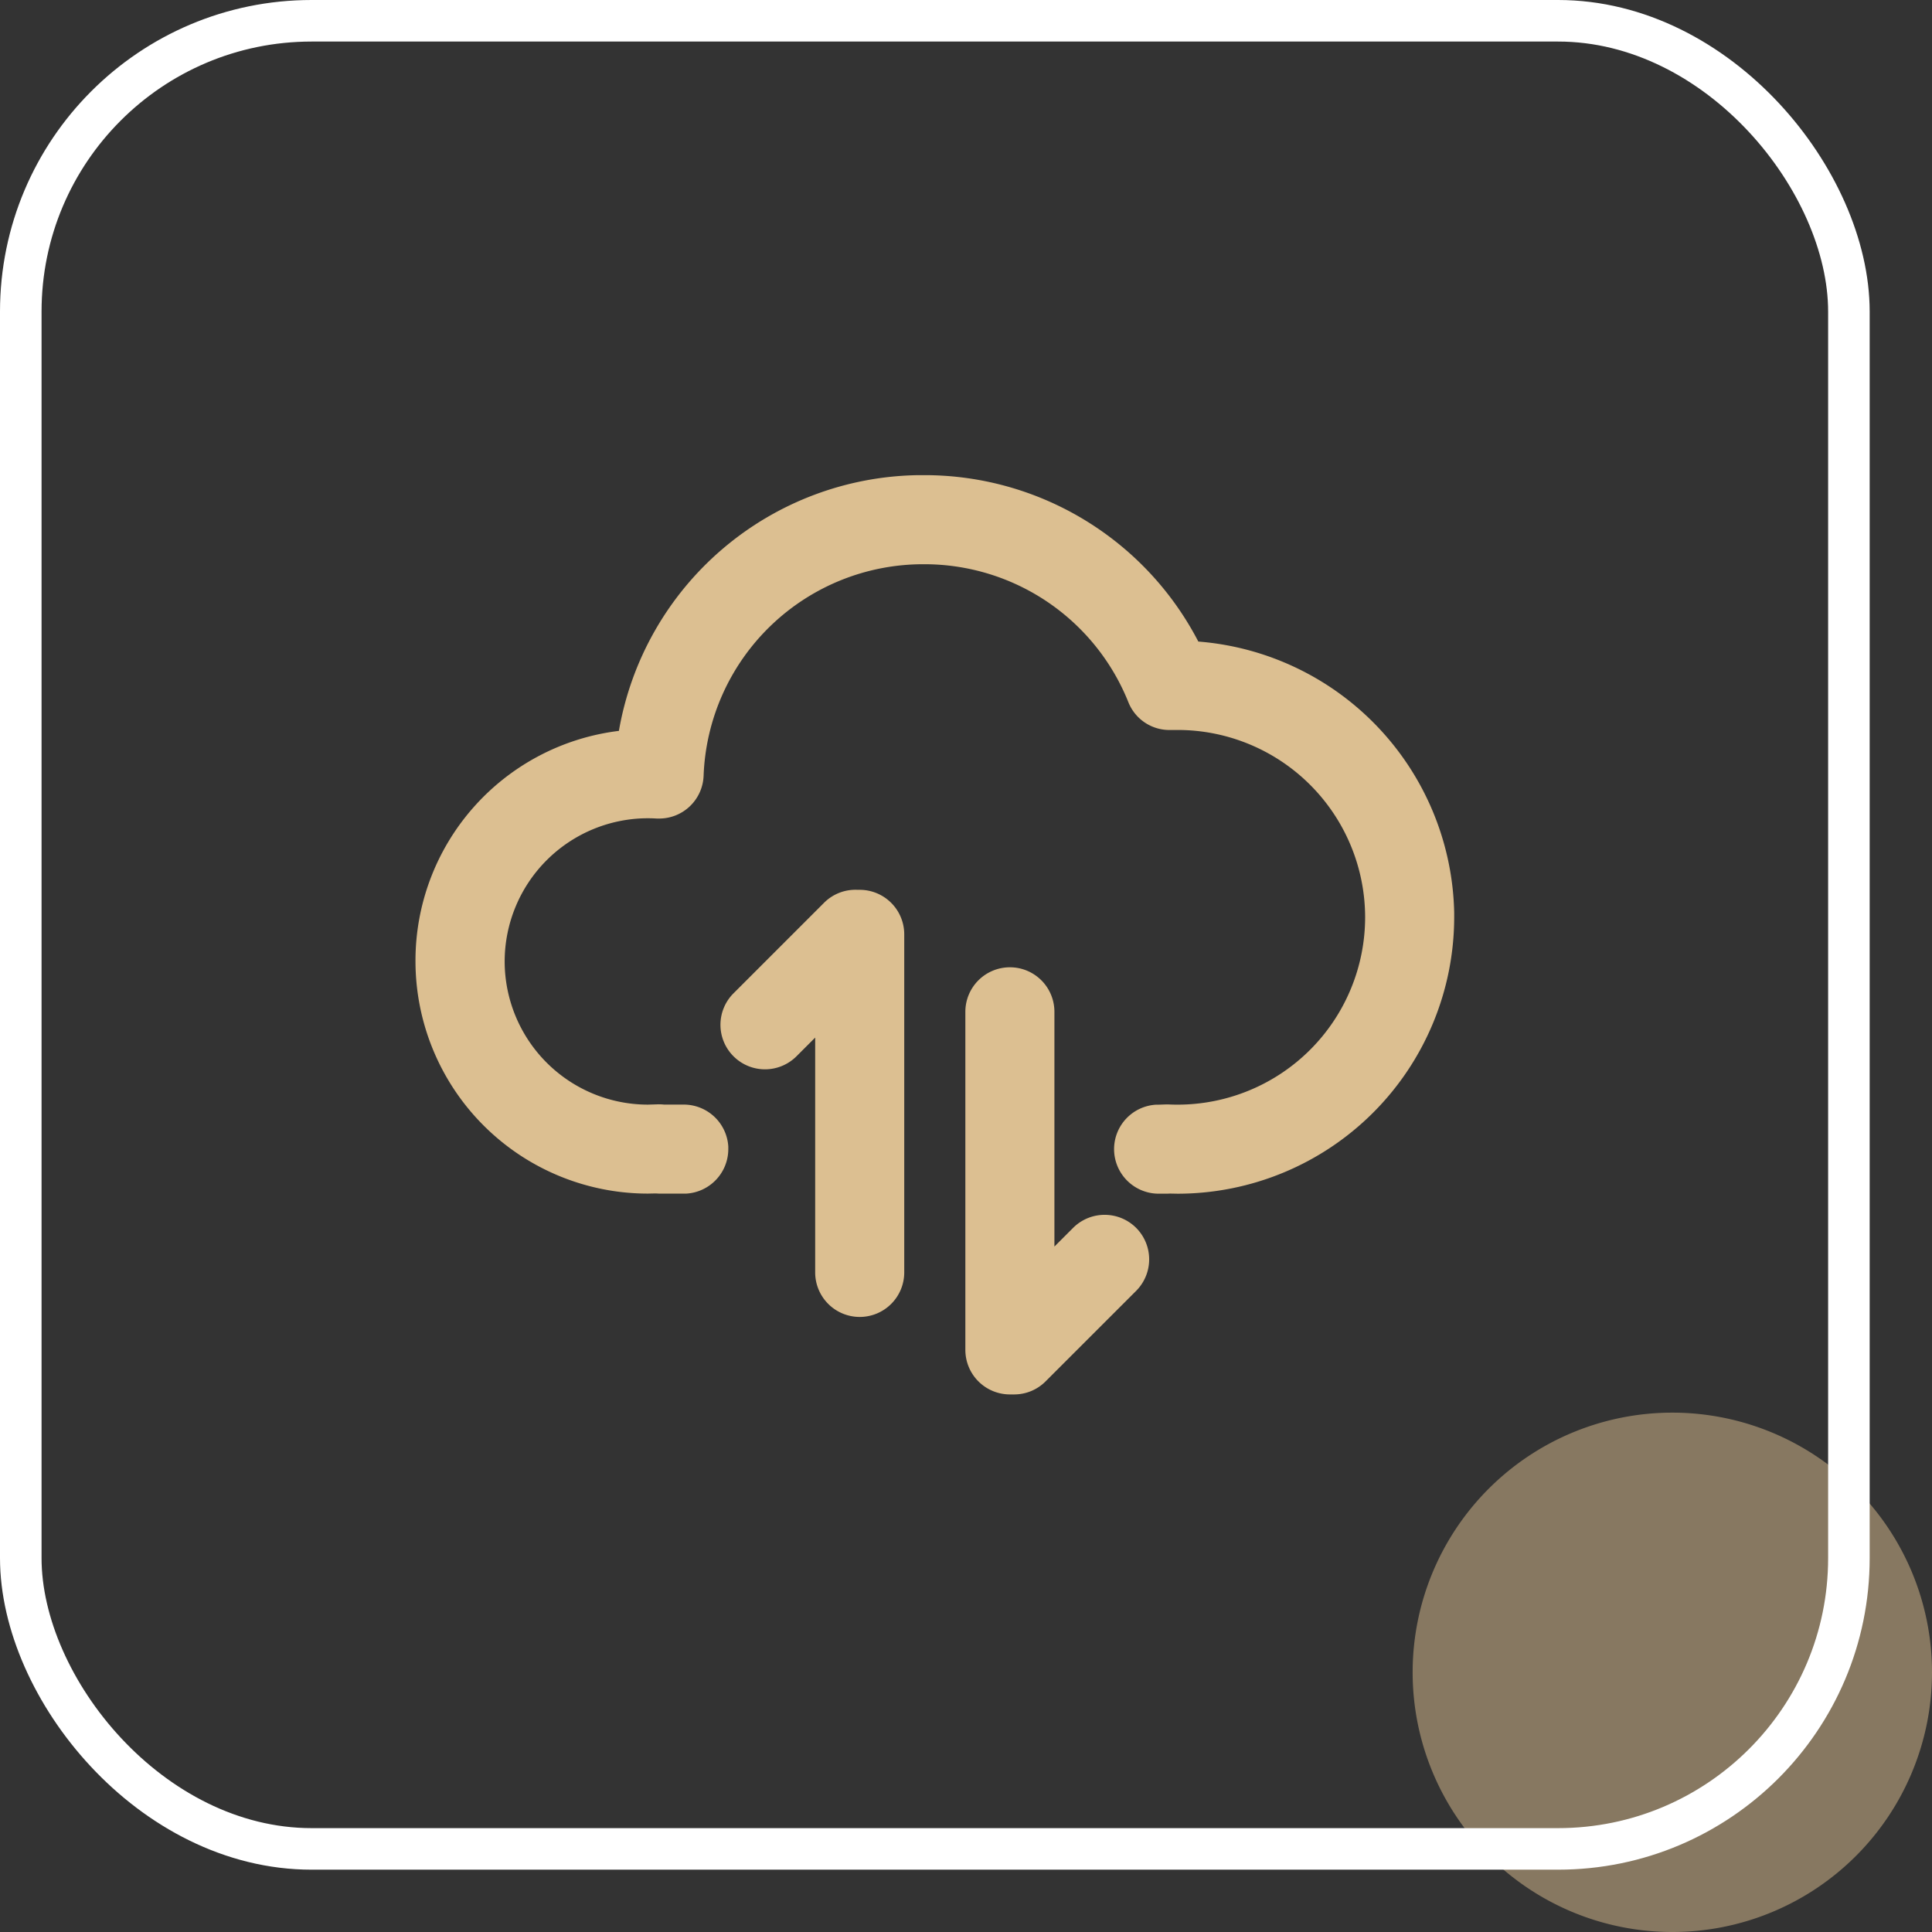 <svg xmlns="http://www.w3.org/2000/svg" width="93" height="93.001" viewBox="0 0 93 93.001">
  <rect x="0" y="0" width="93" height="93.001" fill="#333333" stroke="none"/>
  <g id="组_47487" data-name="组 47487" transform="translate(-553 -8622)">
    <path id="路径_2204" data-name="路径 2204" d="M152.074,470.475a12.5,12.5,0,1,0,25,0h0a12.5,12.5,0,1,0-25,0Z" transform="translate(468.926 8232.025)" fill="#dcbf91" opacity="0.5"/>
    <g id="矩形_15100" data-name="矩形 15100" transform="translate(553 8622)" fill="none" stroke="#fff" stroke-width="2">
      <rect width="90" height="90" rx="15" stroke="none"/>
      <rect x="1" y="1" width="88" height="88" rx="14" fill="none"/>
    </g>
    <path id="联合_46" data-name="联合 46" d="M-6841.285,3405.248c-.032,0-.066,0-.1,0a2.145,2.145,0,0,1-2.146-2.145v-16.273a2.144,2.144,0,0,1,2.146-2.143,2.142,2.142,0,0,1,2.141,2.143v11.3l.9-.9a2.148,2.148,0,0,1,3.034,0,2.148,2.148,0,0,1,0,3.033l-4.358,4.356a2.129,2.129,0,0,1-1.514.629C-6841.217,3405.252-6841.25,3405.25-6841.285,3405.248Zm-9.475-5.877v-11.3l-.9.9a2.144,2.144,0,0,1-3.031,0,2.141,2.141,0,0,1,0-3.031l4.356-4.356a2.136,2.136,0,0,1,1.619-.626c.032,0,.065,0,.1,0a2.143,2.143,0,0,1,2.143,2.143v16.274a2.143,2.143,0,0,1-2.143,2.143A2.144,2.144,0,0,1-6850.76,3399.371Zm17.076-3.792-.137.006h-.408a2.147,2.147,0,0,1-2.143-2.145,2.145,2.145,0,0,1,2.02-2.139l.11,0,.363-.012.127,0c.158.008.3.01.445.01a9.029,9.029,0,0,0,9.02-9.018,9.029,9.029,0,0,0-9.02-9.018c-.105,0-.212,0-.317,0a2.125,2.125,0,0,1-2.061-1.339,10.576,10.576,0,0,0-9.846-6.639,10.578,10.578,0,0,0-10.6,10.183,2.139,2.139,0,0,1-2.141,2.059l-.112,0c-.153-.01-.292-.014-.431-.014a6.9,6.9,0,0,0-6.892,6.893,6.9,6.9,0,0,0,6.892,6.892l.416-.012a2.207,2.207,0,0,1,.359.01l.017,0h.939a2.15,2.15,0,0,1,2.142,2.02v.11a2.149,2.149,0,0,1-2.018,2.155l-.109,0h-1.215l-.16-.008-.368.008A11.194,11.194,0,0,1-6870,3384.4a11.141,11.141,0,0,1,9.792-11.093,14.842,14.842,0,0,1,14.438-12.31l.239,0a14.85,14.85,0,0,1,13.214,8.01A13.369,13.369,0,0,1-6820,3382.058l0,.218a13.322,13.322,0,0,1-13.306,13.31Z" transform="translate(7443 5283.875)" fill="#dcbf91" stroke="rgba(0,0,0,0)" stroke-miterlimit="10" stroke-width="1"/>
  </g>
</svg>
